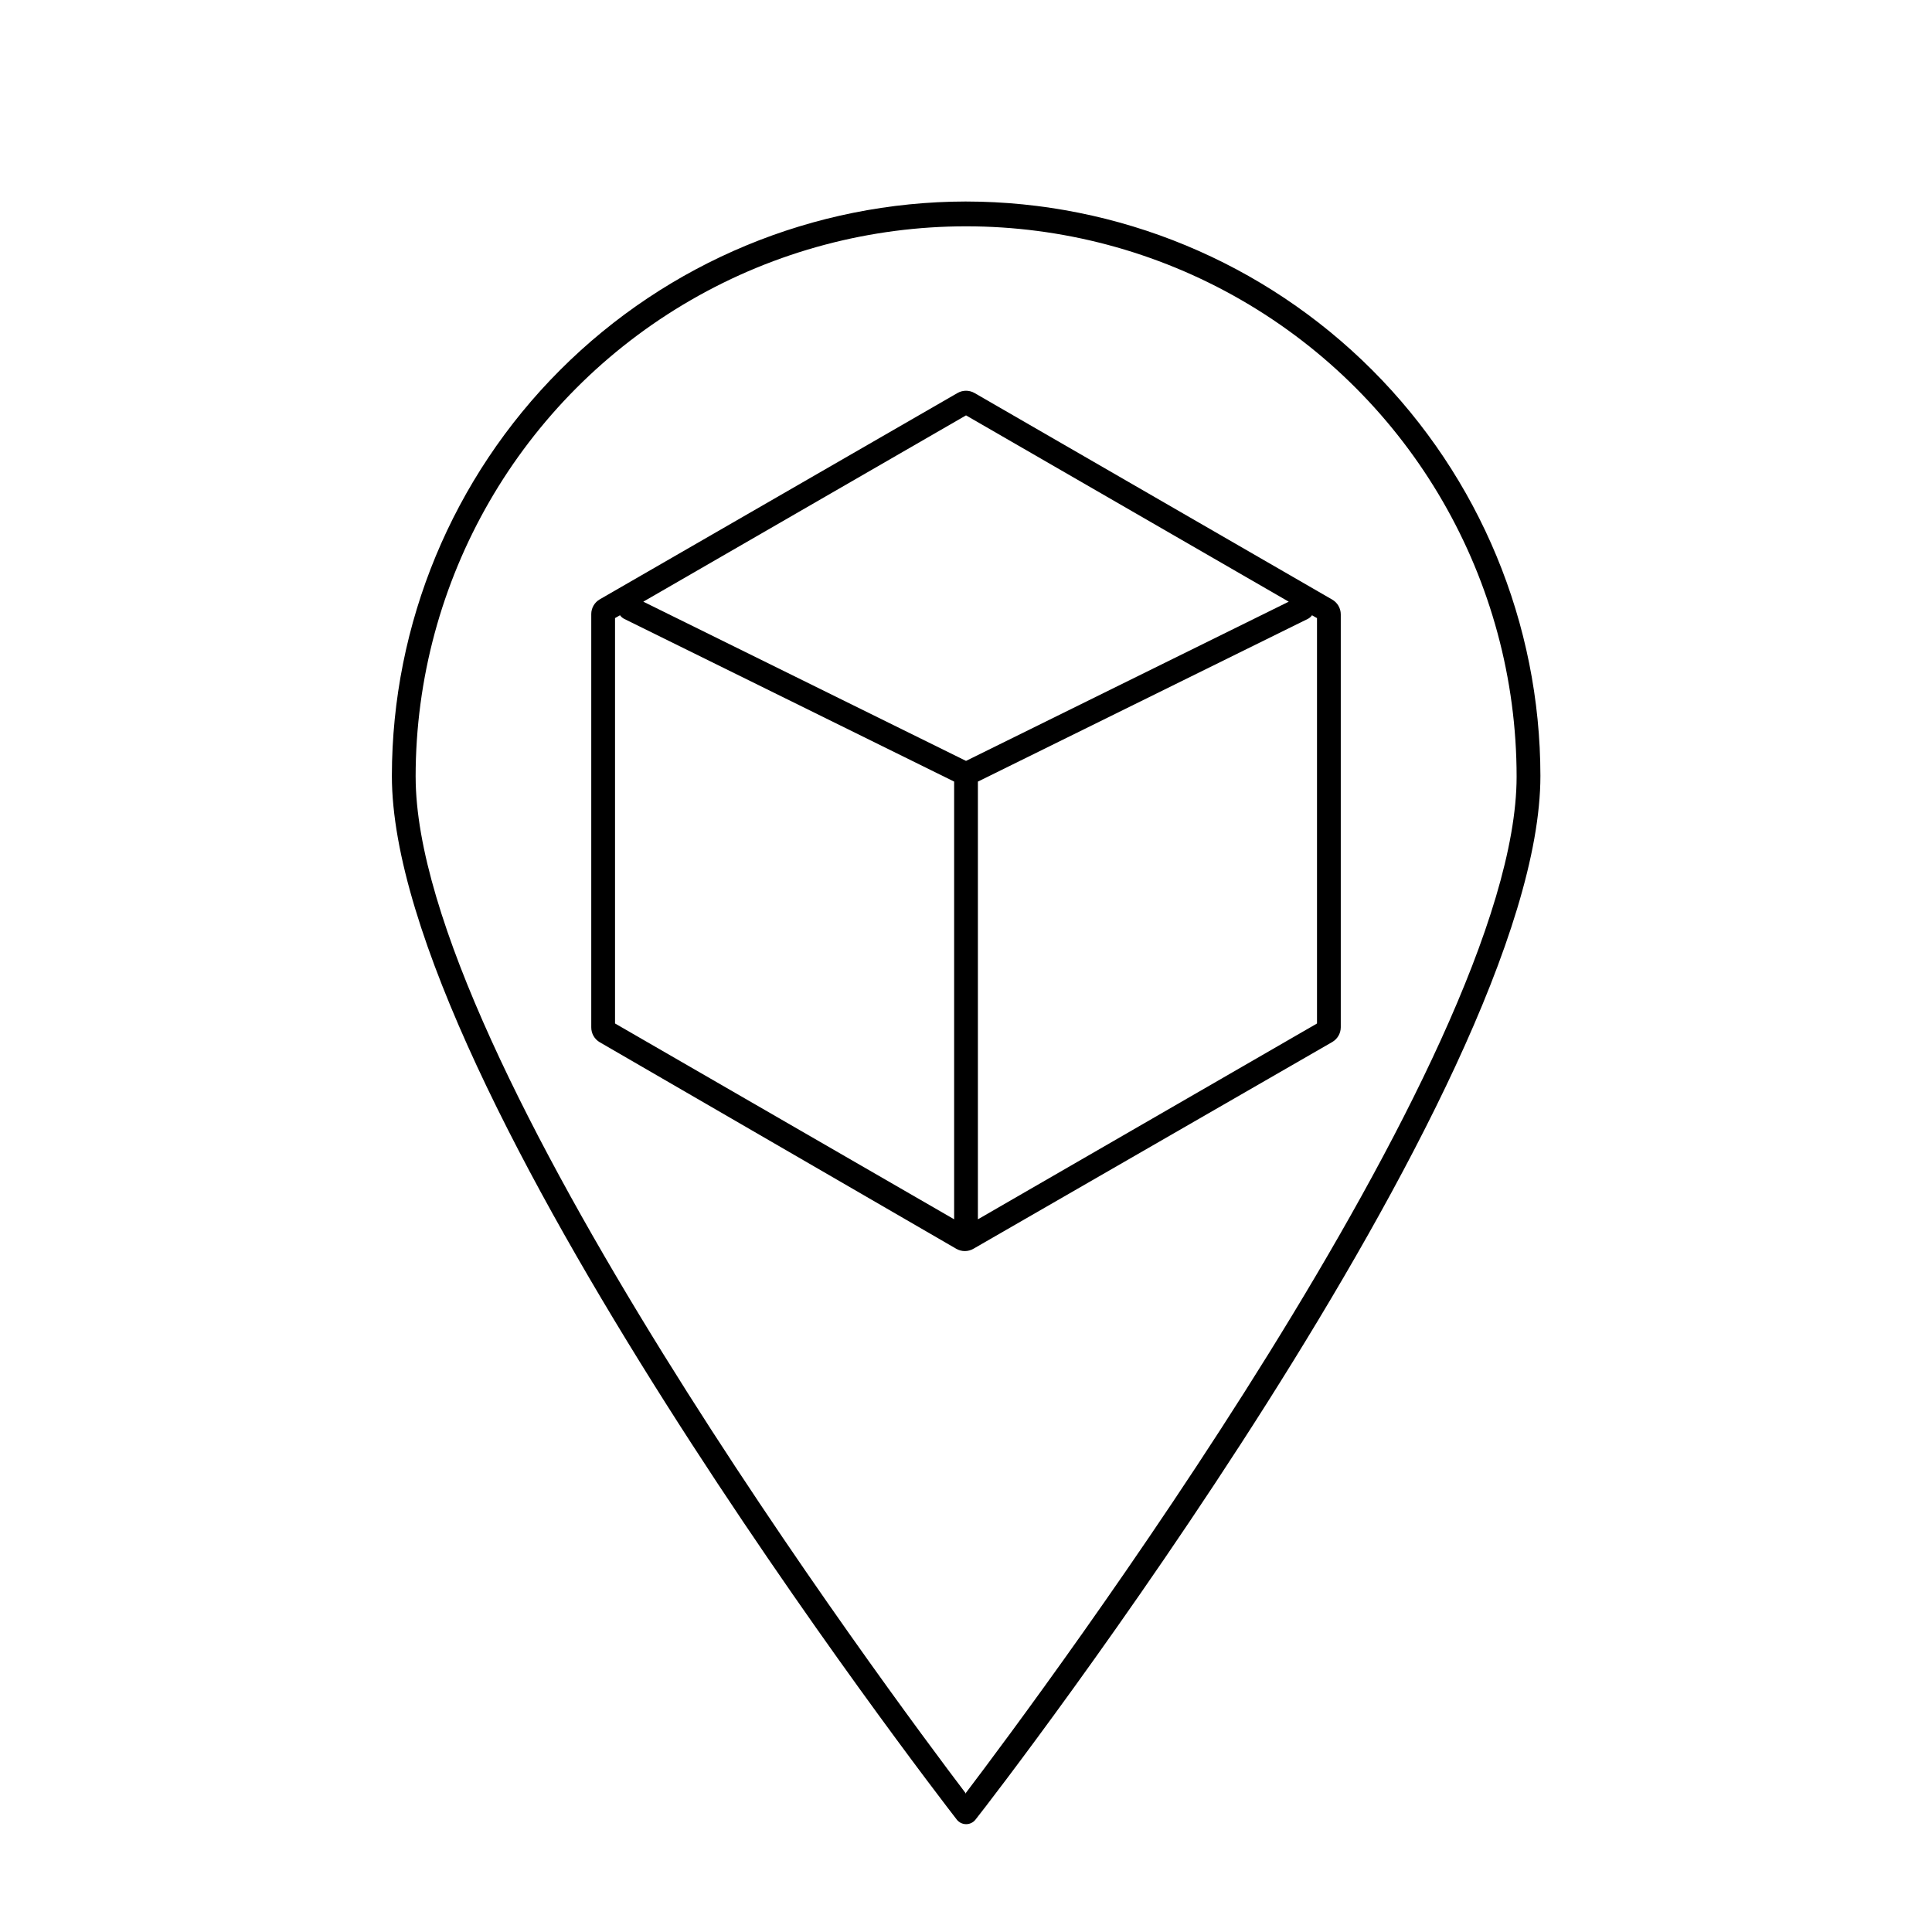 <?xml version="1.0" encoding="UTF-8"?>
<!-- Uploaded to: SVG Repo, www.svgrepo.com, Generator: SVG Repo Mixer Tools -->
<svg fill="#000000" width="800px" height="800px" version="1.1" viewBox="144 144 512 512" xmlns="http://www.w3.org/2000/svg">
 <g>
  <path d="m400 197.4c-40.352 0.051-79.031 16.105-107.55 44.645-28.523 28.535-44.562 67.223-44.598 107.57 0 82.438 143.59 268.72 149.7 276.59v0.004c0.598 0.766 1.516 1.215 2.488 1.215s1.891-0.449 2.484-1.215c6.297-7.871 149.7-194.16 149.7-276.59v-0.004c-0.031-40.359-16.078-79.055-44.617-107.59-28.539-28.539-67.234-44.586-107.59-44.621zm0 421.94c-19.461-25.633-145.85-195.23-145.85-269.48l-0.004 0.004c0-52.121 27.805-100.28 72.941-126.34 45.137-26.062 100.75-26.062 145.89 0 45.137 26.059 72.941 74.219 72.941 126.34-0.062 74.184-126.46 243.59-145.91 269.22z"/>
  <path d="m402.27 248.16c-1.402-0.812-3.133-0.812-4.535 0l-94.777 54.664c-1.398 0.805-2.262 2.289-2.269 3.902v109.52c-0.012 1.633 0.852 3.152 2.269 3.969l94.465 54.727c1.402 0.809 3.129 0.809 4.531 0l95.094-54.789c1.398-0.809 2.262-2.293 2.269-3.906v-109.45c-0.008-1.609-0.871-3.098-2.269-3.902zm-2.266 5.918 85.523 49.375-85.523 42.191-85.523-42.195zm-93.016 53.719 1.324-0.754h-0.004c0.277 0.395 0.645 0.715 1.07 0.945l87.477 43.137v116l-89.867-51.895zm186.03 107.44-89.867 51.895v-116l87.473-43.141v0.004c0.426-0.23 0.793-0.551 1.07-0.945l1.324 0.754z"/>
 </g>
</svg>
